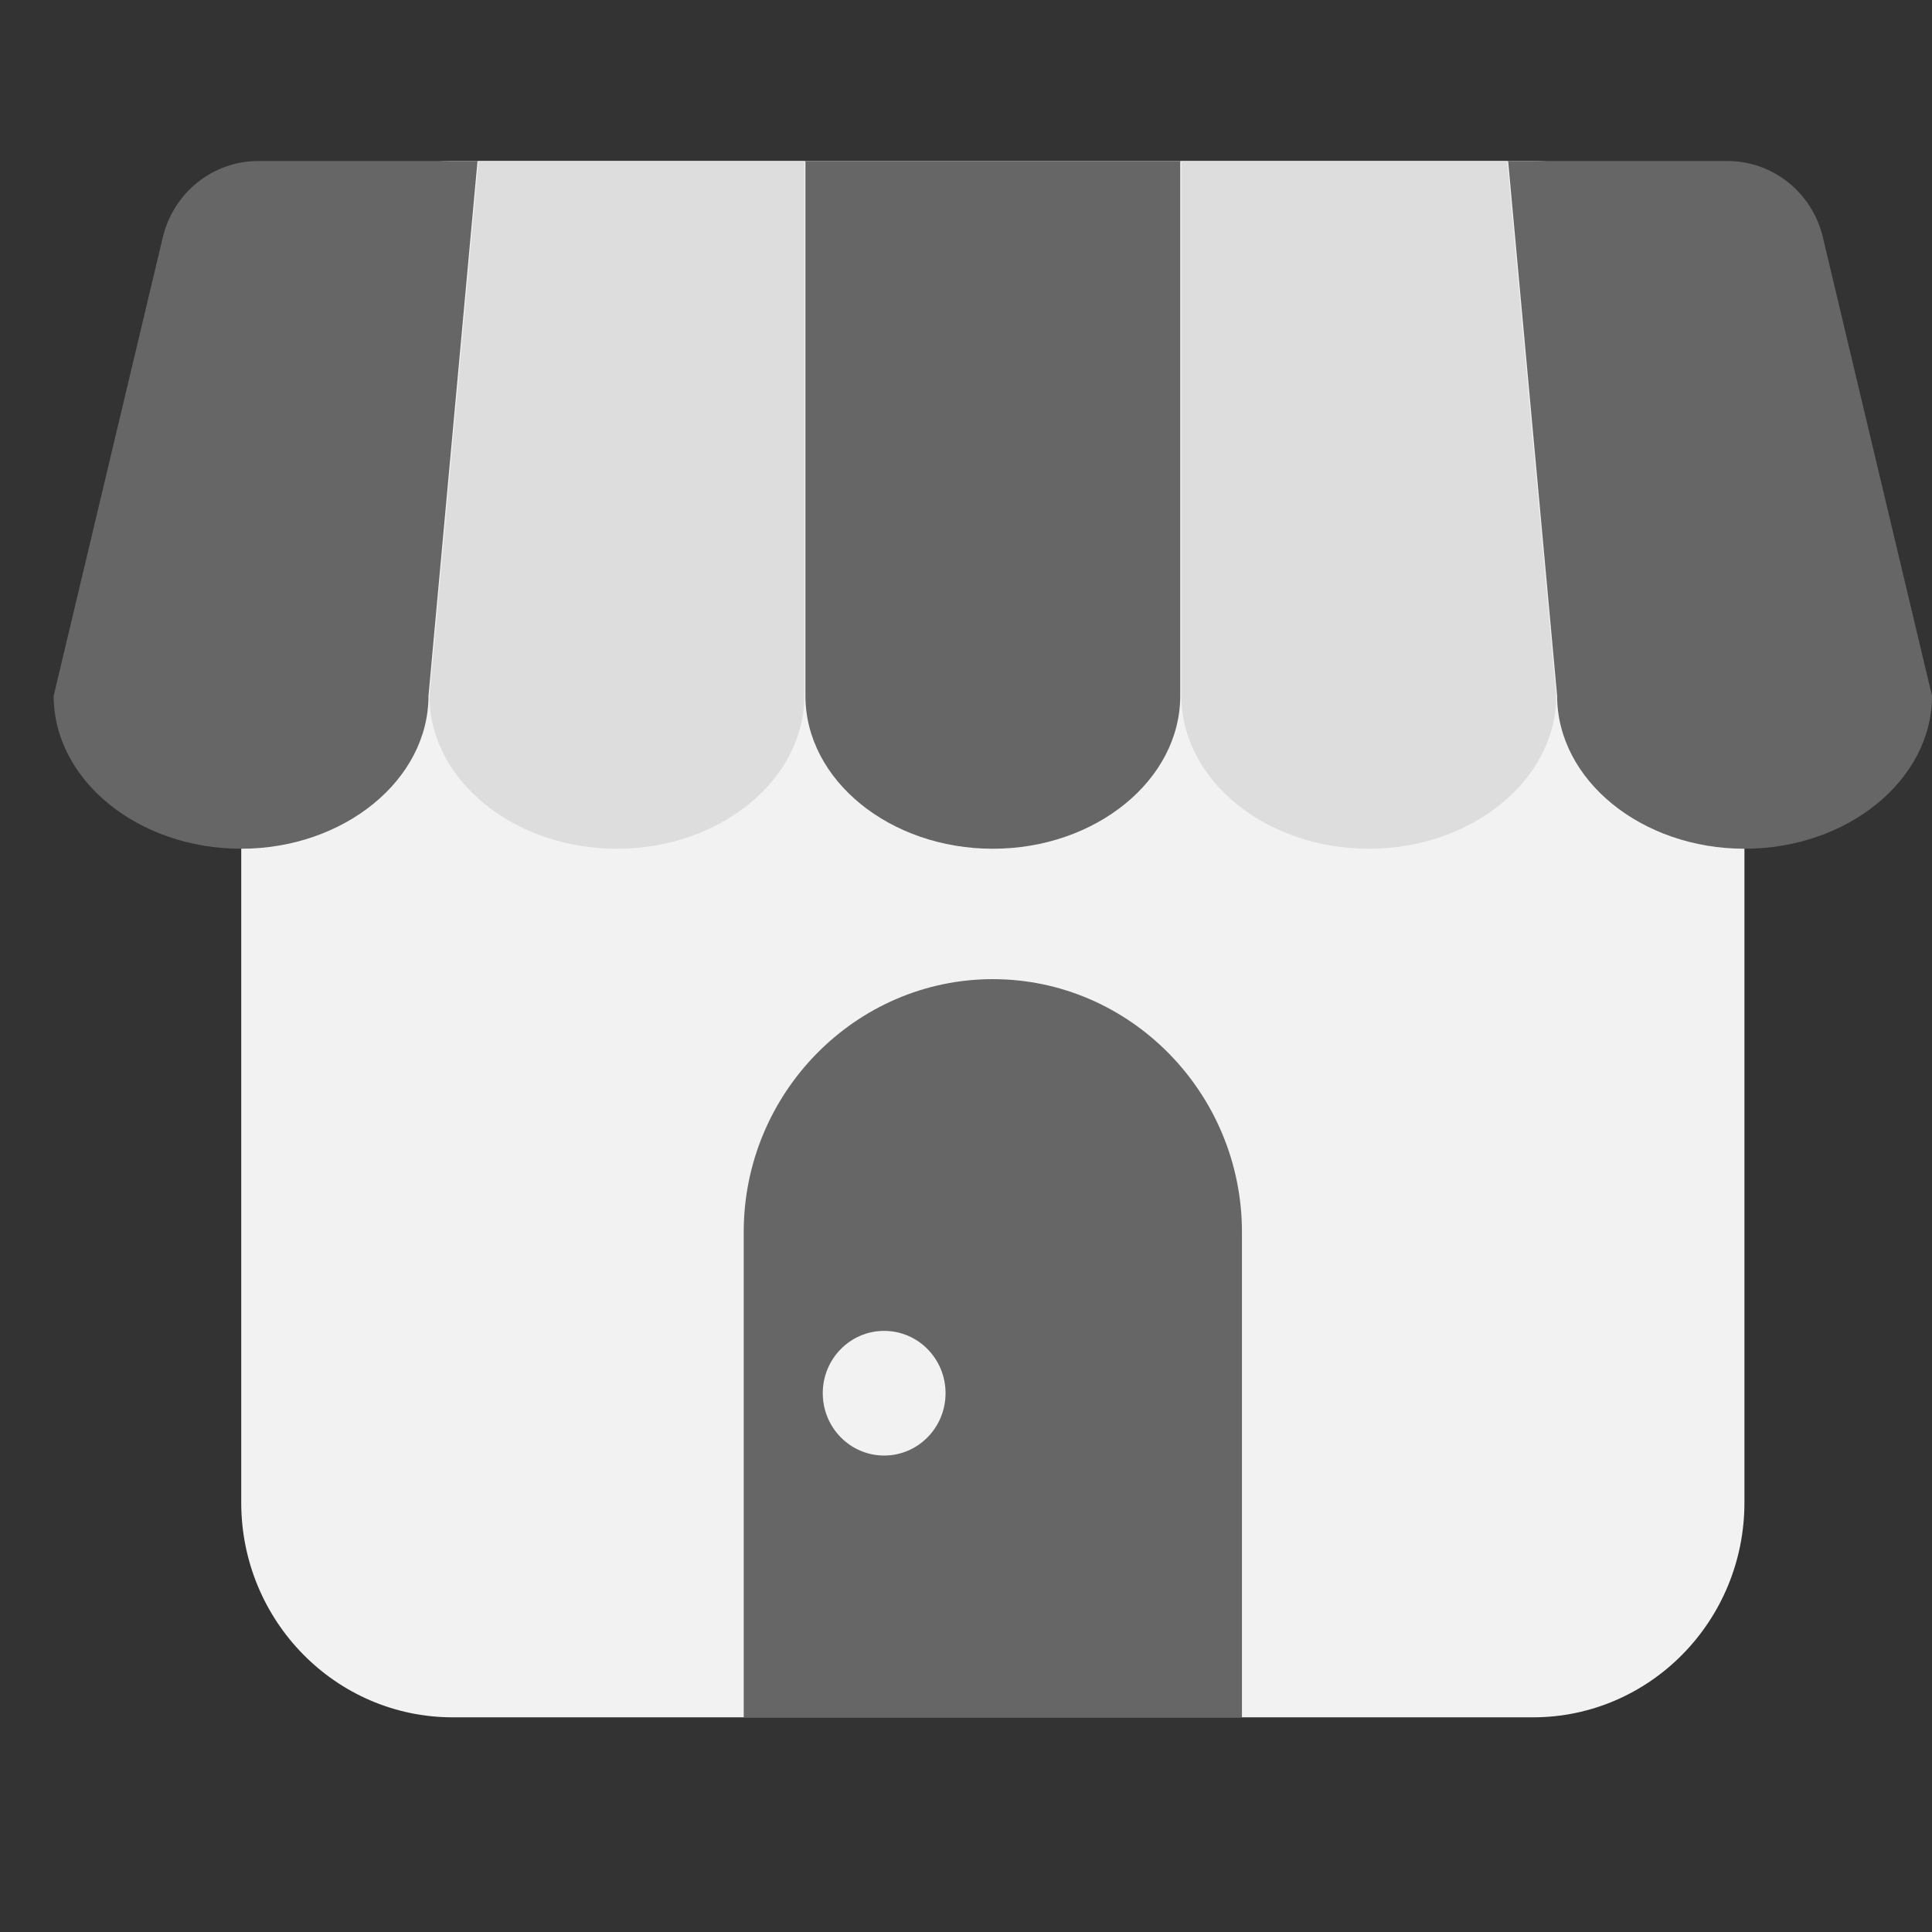<svg width="36" height="36" viewBox="0 0 36 36" fill="none" xmlns="http://www.w3.org/2000/svg">
<rect x="0" y="0" width="36" height="36" fill="#333333" stroke="none"/>
<g clip-path="url(#clip0_1566_85958)">
<path d="M28.563 3H8.437C6.26 3 4.495 4.792 4.495 7.002V27.998C4.495 30.208 6.26 32 8.437 32H28.563C30.74 32 32.505 30.208 32.505 27.998V7.002C32.505 4.792 30.74 3 28.563 3Z" fill="#F2F2F2"/>
<path d="M3.034 4.42L1 12.966C1 14.535 2.572 15.815 4.492 15.815C6.412 15.815 7.984 14.532 7.984 12.966L8.898 3H4.813C3.968 3 3.234 3.587 3.034 4.42Z" fill="#666666"/>
<path d="M8.916 3L8.002 12.966C8.002 14.535 9.575 15.815 11.495 15.815C13.415 15.815 14.987 14.532 14.987 12.966V3H8.913H8.916Z" fill="#DDDDDD"/>
<path d="M15.008 3V12.966C15.008 14.535 16.58 15.815 18.5 15.815C20.42 15.815 21.992 14.532 21.992 12.966V3H15.008Z" fill="#666666"/>
<path d="M22.013 3V12.966C22.013 14.535 23.585 15.815 25.505 15.815C27.425 15.815 28.998 14.532 28.998 12.966L28.084 3H22.01H22.013Z" fill="#DDDDDD"/>
<path d="M28.102 3L29.015 12.966C29.015 14.535 30.588 15.815 32.508 15.815C34.428 15.815 36 14.532 36 12.966L33.966 4.42C33.769 3.587 33.032 3 32.19 3H28.105L28.102 3Z" fill="#666666"/>
<path d="M23.142 32V22.959C23.142 20.365 21.055 18.245 18.5 18.245C15.945 18.245 13.858 20.365 13.858 22.959V32H23.142Z" fill="#666666"/>
<path d="M17.619 25.96C17.619 26.602 17.107 27.122 16.475 27.122C15.843 27.122 15.331 26.602 15.331 25.96C15.331 25.319 15.843 24.799 16.475 24.799C17.107 24.799 17.619 25.319 17.619 25.96Z" fill="#F2F2F2"/>
</g>
<defs>
<clipPath id="clip0_1566_85958">
<rect width="35" height="29" fill="white" transform="translate(1 3)"/>
</clipPath>
</defs>
</svg>
